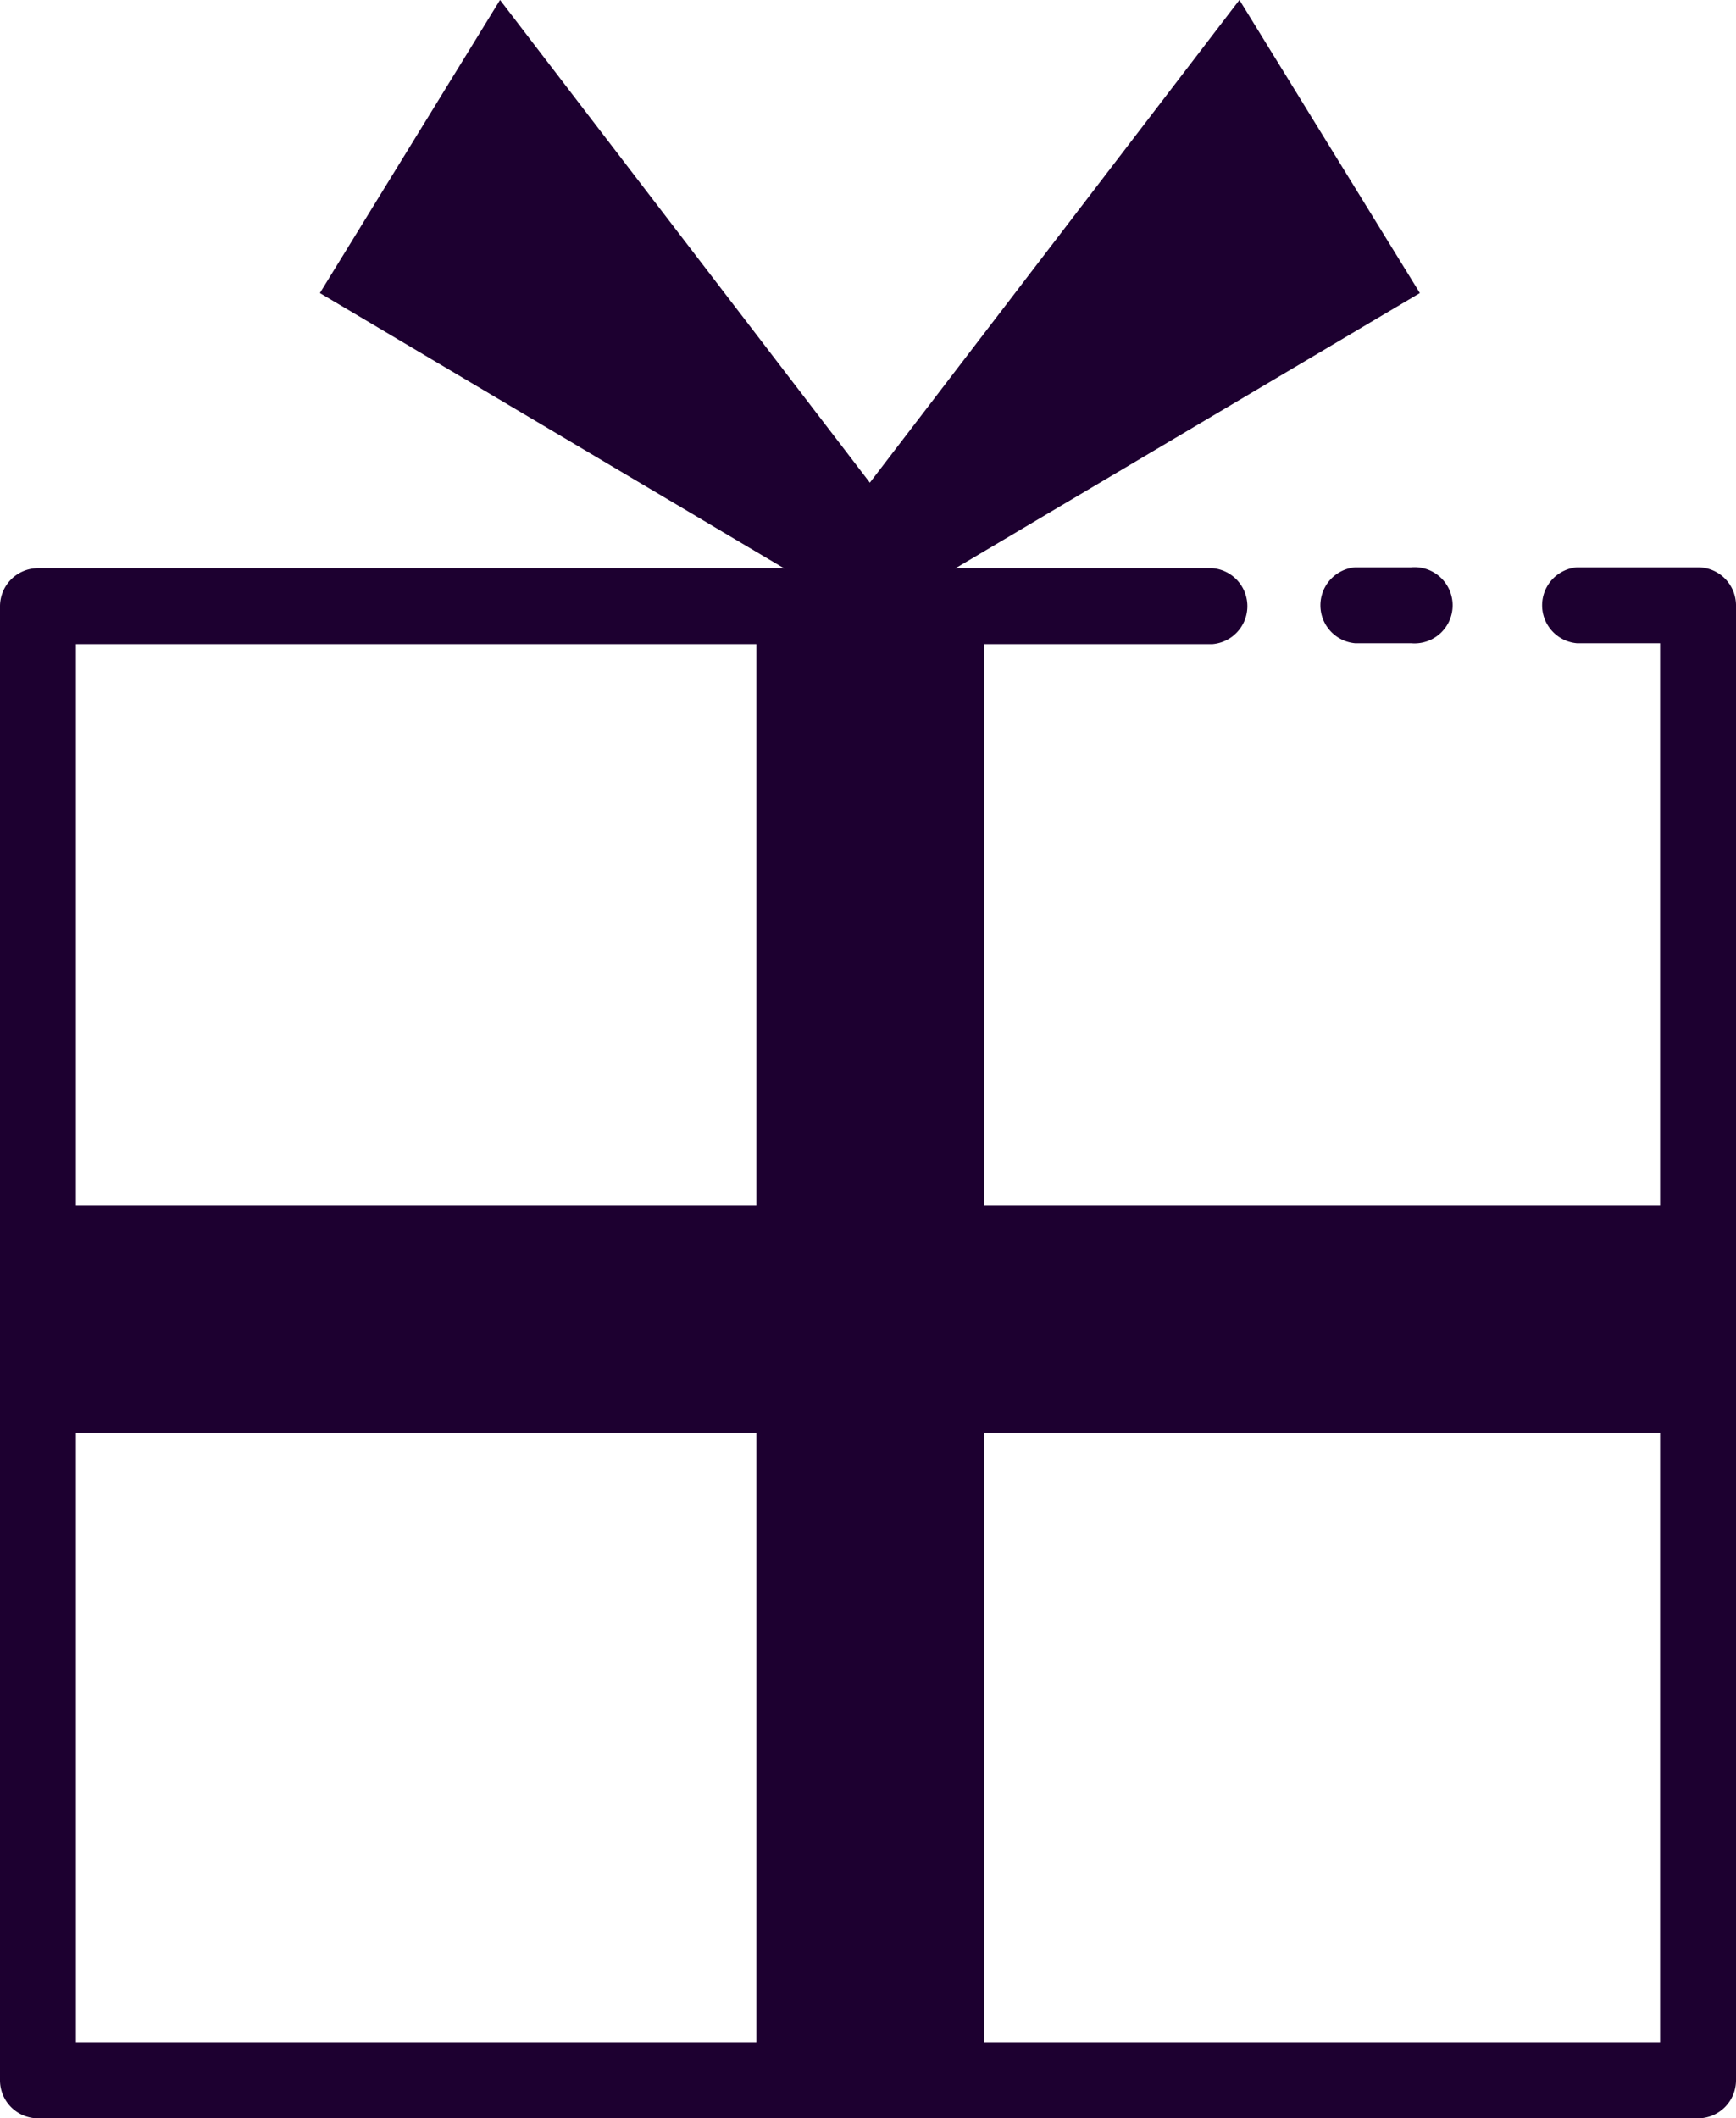 <svg xmlns="http://www.w3.org/2000/svg" viewBox="0 0 60.13 73.37"><defs><style>.cls-1{fill:#1d0030;}</style></defs><title>gift</title><g id="Слой_2" data-name="Слой 2"><g id="outline"><path class="cls-1" d="M48.88,22.28H46.94a1.32,1.32,0,0,1,0-2.63h1.94a1.32,1.32,0,1,1,0,2.63Z"/><path class="cls-1" d="M58.82,73.37H1.32A1.32,1.32,0,0,1,0,72.05V21a1.32,1.32,0,0,1,1.32-1.32H42a1.32,1.32,0,0,1,0,2.63H2.63V70.73H57.5V22.28H54.62a1.32,1.32,0,0,1,0-2.63h4.2A1.32,1.32,0,0,1,60.13,21V72.05A1.32,1.32,0,0,1,58.82,73.37Z"/><polygon class="cls-1" points="28.23 20.32 11.08 10.15 17.32 0 32.89 20.32 28.23 20.32"/><polygon class="cls-1" points="32.02 20.32 49.18 10.15 42.93 0 27.37 20.32 32.02 20.32"/><polygon class="cls-1" points="58.81 41.74 34.08 41.74 34.08 20.97 26.2 20.97 26.2 41.74 1.76 41.74 1.76 49.63 26.2 49.63 26.2 72.05 34.08 72.05 34.08 49.63 58.81 49.63 58.81 41.74"/></g></g></svg>